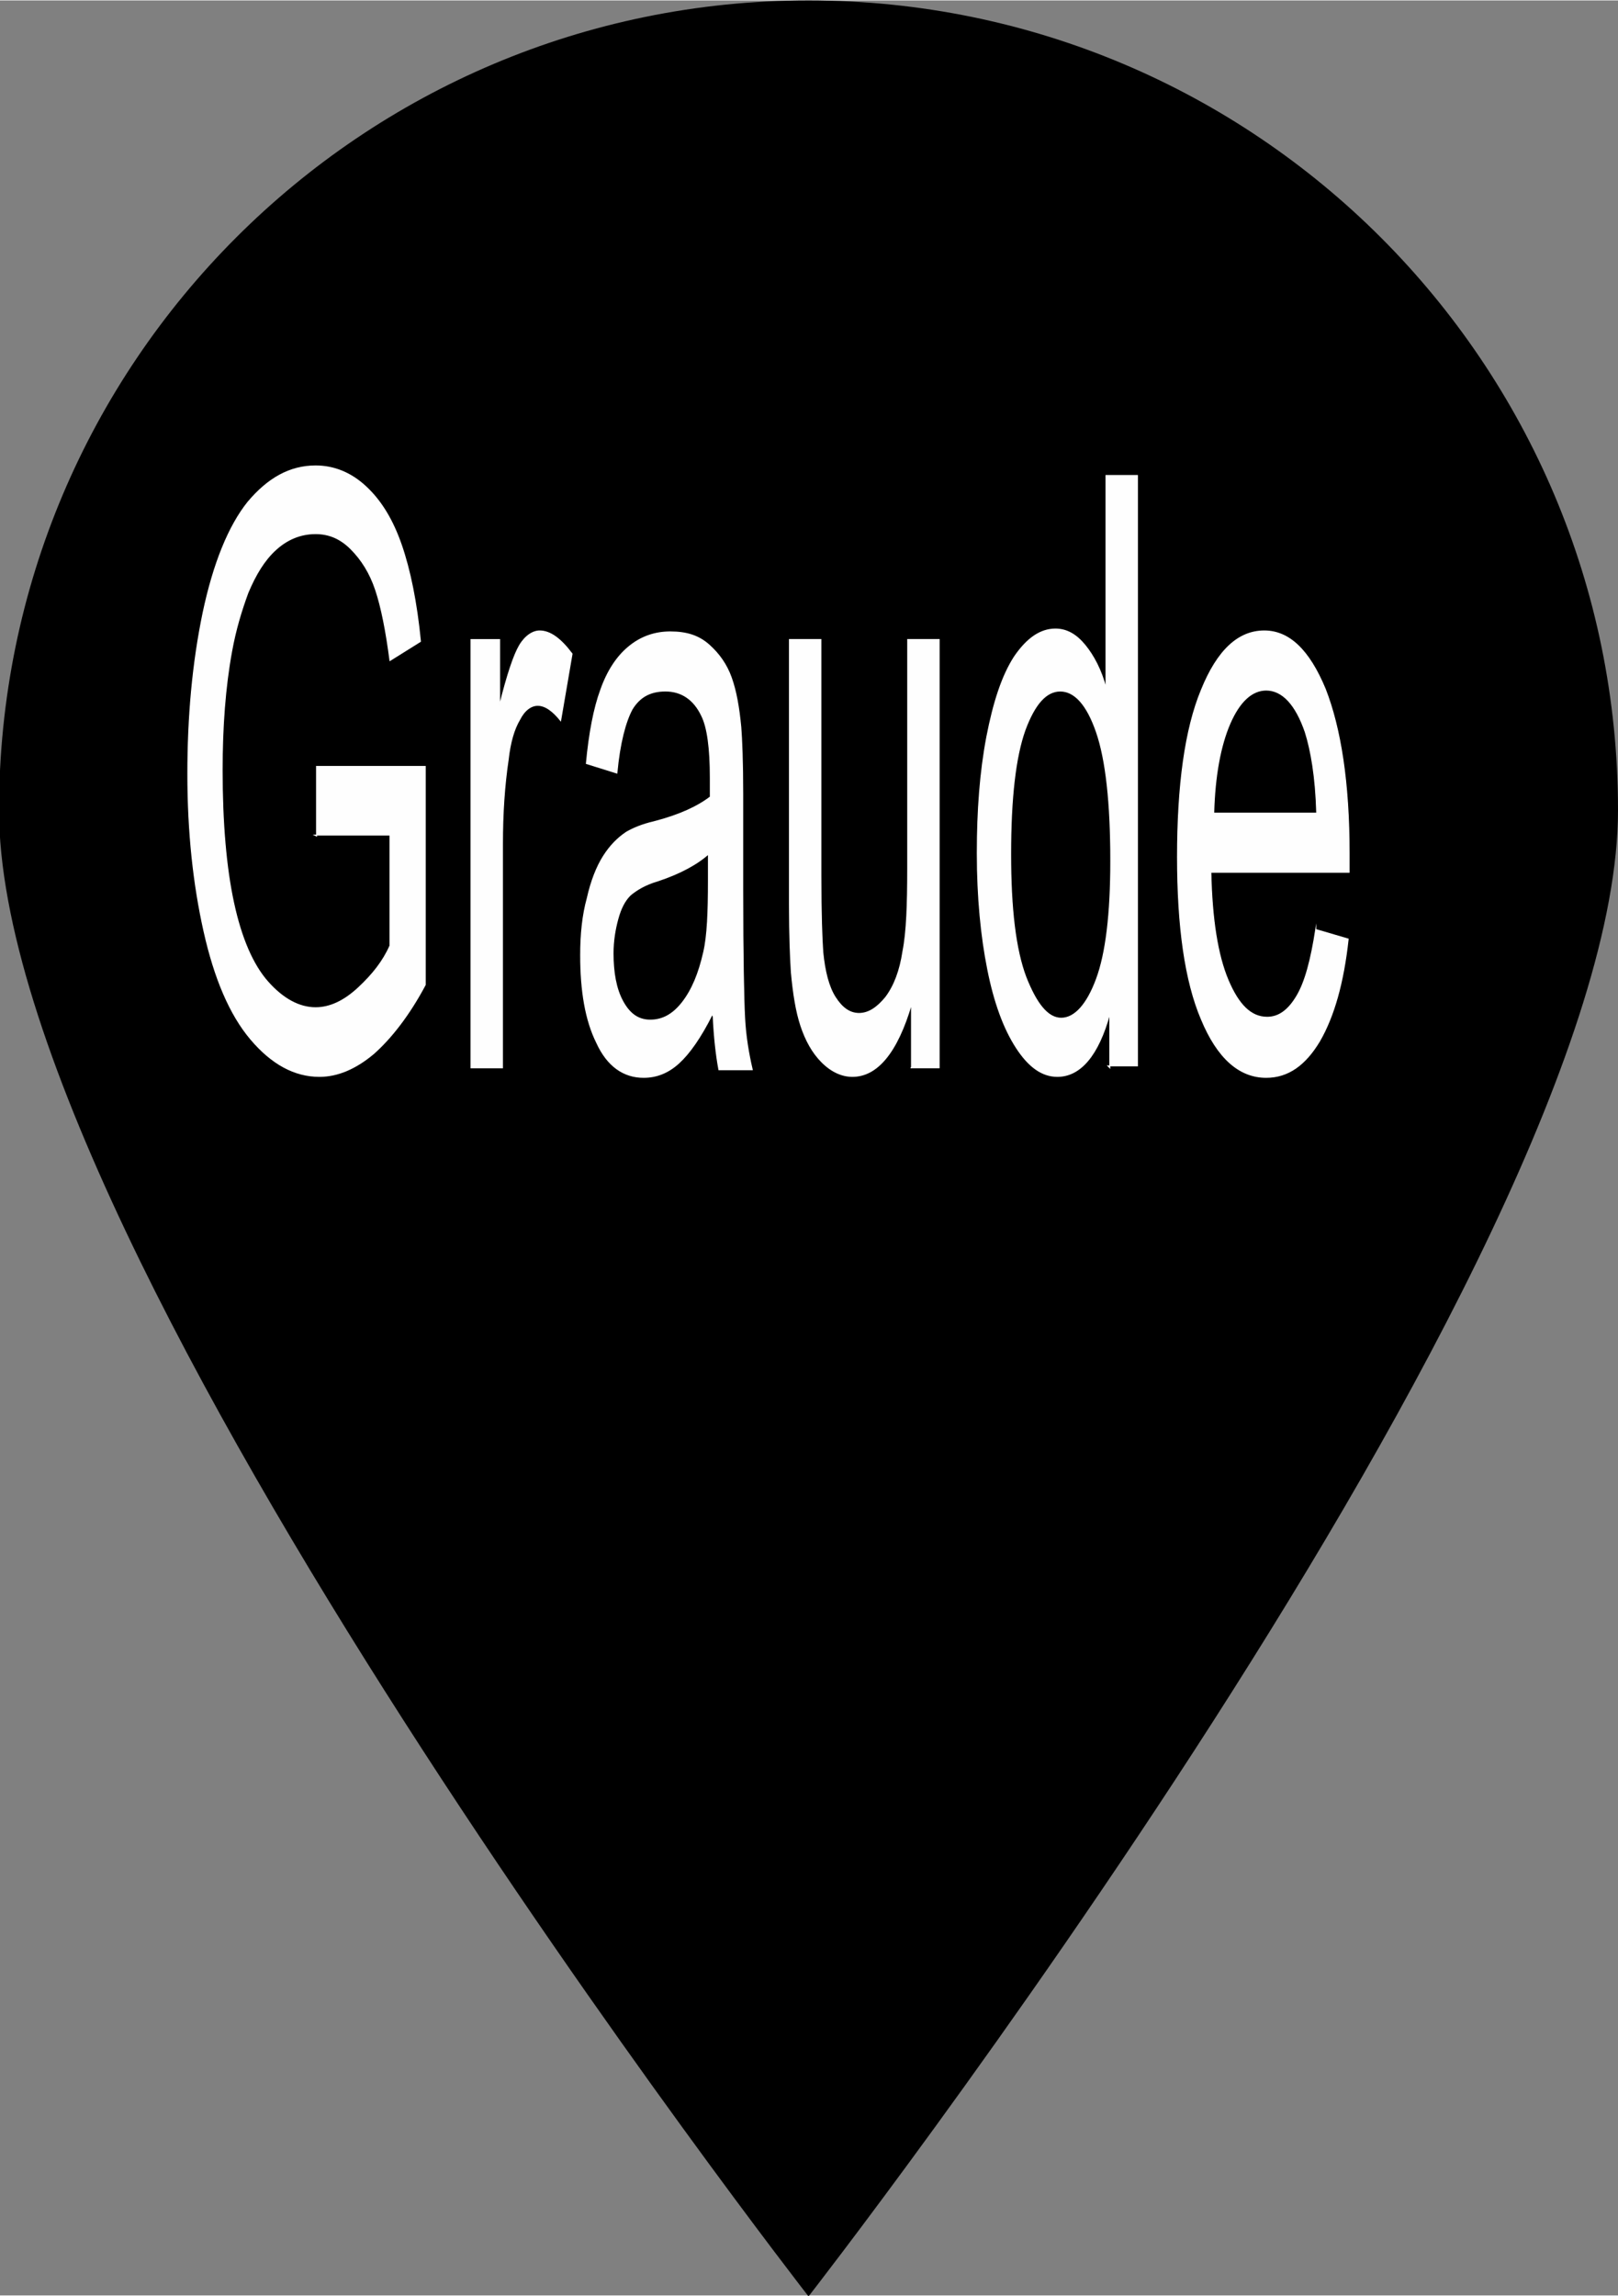 <?xml version="1.0" encoding="UTF-8"?>
<!DOCTYPE svg PUBLIC "-//W3C//DTD SVG 1.1//EN" "http://www.w3.org/Graphics/SVG/1.1/DTD/svg11.dtd">
<!-- Creator: CorelDRAW 2020 (64-Bit) -->
<svg xmlns="http://www.w3.org/2000/svg" xml:space="preserve" width="1702px" height="2414px" version="1.1" style="shape-rendering:geometricPrecision; text-rendering:geometricPrecision; image-rendering:optimizeQuality; fill-rule:evenodd; clip-rule:evenodd"
viewBox="0 0 1697 2406"
 xmlns:xlink="http://www.w3.org/1999/xlink"
 xmlns:xodm="http://www.corel.com/coreldraw/odm/2003">
 <rect x="0" y="0" width="1697" height="2406" fill="#808080" stroke="none"/>
 <defs>
  <style type="text/css">
   <![CDATA[
    .str0 {stroke:#FEFEFE;stroke-width:1;stroke-miterlimit:22.926}
    .fil2 {fill:none;fill-rule:nonzero}
    .fil1 {fill:#FEFEFE;fill-rule:nonzero}
    .fil0 {fill:black;fill-rule:nonzero}
   ]]>
  </style>
 </defs>
 <g id="Слой_x0020_1">
  <g id="_2073672032224">
   <path class="fil0" d="M1697 849c0,-469 -380,-849 -849,-849 -469,0 -849,380 -849,849 0,468 849,1558 849,1558 0,0 849,-1089 849,-1558z"/>
   <path class="fil1" d="M332 876l0 -73 114 0 0 229c-17,32 -36,56 -54,72 -19,16 -38,24 -57,24 -26,0 -50,-13 -72,-39 -22,-26 -38,-64 -49,-113 -11,-49 -17,-104 -17,-165 0,-60 5,-116 16,-169 11,-52 27,-91 47,-116 21,-25 44,-38 71,-38 19,0 37,7 53,22 16,15 28,35 37,61 9,26 16,60 20,101l-32 20c-4,-31 -9,-56 -15,-74 -6,-18 -15,-32 -26,-43 -11,-11 -23,-16 -37,-16 -16,0 -30,6 -42,17 -12,11 -21,26 -29,45 -7,19 -13,39 -17,61 -7,38 -10,80 -10,125 0,55 4,102 12,139 8,37 20,65 36,83 16,18 33,27 50,27 15,0 30,-7 45,-21 15,-14 26,-28 33,-44l0 -116 -79 0z"/>
   <path id="1" class="fil1" d="M494 1119l0 -449 30 0 0 69c8,-32 15,-53 21,-63 6,-10 14,-15 21,-15 11,0 22,8 34,24l-12 70c-8,-10 -16,-16 -24,-16 -7,0 -14,5 -19,15 -6,10 -10,24 -12,42 -4,27 -6,56 -6,89l0 234 -33 0z"/>
   <path id="2" class="fil1" d="M747 1063c-12,24 -24,41 -35,51 -11,10 -23,15 -37,15 -21,0 -38,-12 -49,-36 -12,-24 -17,-55 -17,-92 0,-22 2,-42 7,-60 4,-18 10,-33 17,-44 7,-11 15,-19 24,-25 7,-4 16,-8 29,-11 27,-7 46,-16 59,-26 0,-10 0,-17 0,-20 0,-31 -3,-53 -9,-65 -8,-17 -21,-26 -38,-26 -16,0 -27,6 -35,19 -7,13 -13,35 -16,67l-32 -10c3,-32 8,-58 15,-77 7,-20 17,-35 29,-45 13,-11 28,-16 44,-16 17,0 30,4 41,14 10,9 18,20 23,34 5,14 8,31 10,52 1,13 2,36 2,70l0 101c0,70 1,115 2,134 1,19 4,37 8,54l-35 0c-3,-16 -5,-35 -6,-56zm-3 -169c-12,11 -30,21 -54,29 -14,4 -23,10 -29,15 -6,6 -10,14 -13,25 -3,11 -5,23 -5,36 0,20 3,37 10,50 7,13 16,20 29,20 13,0 24,-6 34,-19 10,-13 17,-30 22,-52 4,-17 5,-42 5,-76l0 -28z"/>
   <path id="3" class="fil1" d="M956 1119l0 -67c-15,51 -36,76 -62,76 -11,0 -22,-5 -32,-15 -10,-10 -17,-23 -22,-38 -5,-15 -8,-34 -10,-56 -1,-15 -2,-39 -2,-71l0 -278 33 0 0 248c0,40 1,66 2,80 2,20 6,36 13,47 7,11 15,17 25,17 10,0 19,-6 28,-17 9,-12 15,-28 18,-48 4,-20 5,-49 5,-87l0 -240 33 0 0 449 -30 0z"/>
   <path id="4" class="fil1" d="M1164 1119l0 -57c-12,44 -31,66 -55,66 -16,0 -30,-10 -43,-30 -13,-20 -23,-47 -30,-82 -7,-35 -11,-76 -11,-122 0,-45 3,-85 10,-122 7,-36 16,-64 29,-84 13,-19 27,-29 43,-29 12,0 22,6 31,17 9,11 17,26 22,45l0 -223 33 0 0 619 -31 0zm-104 -224c0,57 5,100 16,129 11,28 23,43 37,43 14,0 27,-14 37,-41 10,-27 15,-68 15,-124 0,-61 -5,-106 -15,-135 -10,-29 -23,-43 -38,-43 -15,0 -27,14 -37,41 -10,28 -15,71 -15,130z"/>
   <path id="5" class="fil1" d="M1380 974l34 10c-5,46 -15,81 -30,107 -15,25 -33,38 -56,38 -28,0 -51,-20 -68,-61 -17,-40 -25,-97 -25,-170 0,-75 8,-134 25,-175 17,-42 39,-62 66,-62 26,0 47,20 64,61 16,41 25,98 25,172 0,4 0,11 0,20l-145 0c1,49 7,87 18,113 11,26 24,39 41,39 12,0 22,-7 31,-22 9,-15 15,-38 20,-70zm-108 -122l109 0c-1,-38 -6,-66 -12,-85 -10,-29 -24,-44 -41,-44 -15,0 -28,12 -38,35 -10,23 -16,55 -17,94z"/>
   <path id="6" class="fil2 str0" d="M332 876l0 -73 114 0 0 229c-17,32 -36,56 -54,72 -19,16 -38,24 -57,24 -26,0 -50,-13 -72,-39 -22,-26 -38,-64 -49,-113 -11,-49 -17,-104 -17,-165 0,-60 5,-116 16,-169 11,-52 27,-91 47,-116 21,-25 44,-38 71,-38 19,0 37,7 53,22 16,15 28,35 37,61 9,26 16,60 20,101l-32 20c-4,-31 -9,-56 -15,-74 -6,-18 -15,-32 -26,-43 -11,-11 -23,-16 -37,-16 -16,0 -30,6 -42,17 -12,11 -21,26 -29,45 -7,19 -13,39 -17,61 -7,38 -10,80 -10,125 0,55 4,102 12,139 8,37 20,65 36,83 16,18 33,27 50,27 15,0 30,-7 45,-21 15,-14 26,-28 33,-44l0 -116 -79 0z"/>
   <path id="7" class="fil2 str0" d="M494 1119l0 -449 30 0 0 69c8,-32 15,-53 21,-63 6,-10 14,-15 21,-15 11,0 22,8 34,24l-12 70c-8,-10 -16,-16 -24,-16 -7,0 -14,5 -19,15 -6,10 -10,24 -12,42 -4,27 -6,56 -6,89l0 234 -33 0z"/>
   <path id="8" class="fil2 str0" d="M747 1063c-12,24 -24,41 -35,51 -11,10 -23,15 -37,15 -21,0 -38,-12 -49,-36 -12,-24 -17,-55 -17,-92 0,-22 2,-42 7,-60 4,-18 10,-33 17,-44 7,-11 15,-19 24,-25 7,-4 16,-8 29,-11 27,-7 46,-16 59,-26 0,-10 0,-17 0,-20 0,-31 -3,-53 -9,-65 -8,-17 -21,-26 -38,-26 -16,0 -27,6 -35,19 -7,13 -13,35 -16,67l-32 -10c3,-32 8,-58 15,-77 7,-20 17,-35 29,-45 13,-11 28,-16 44,-16 17,0 30,4 41,14 10,9 18,20 23,34 5,14 8,31 10,52 1,13 2,36 2,70l0 101c0,70 1,115 2,134 1,19 4,37 8,54l-35 0c-3,-16 -5,-35 -6,-56zm-3 -169c-12,11 -30,21 -54,29 -14,4 -23,10 -29,15 -6,6 -10,14 -13,25 -3,11 -5,23 -5,36 0,20 3,37 10,50 7,13 16,20 29,20 13,0 24,-6 34,-19 10,-13 17,-30 22,-52 4,-17 5,-42 5,-76l0 -28z"/>
   <path id="9" class="fil2 str0" d="M956 1119l0 -67c-15,51 -36,76 -62,76 -11,0 -22,-5 -32,-15 -10,-10 -17,-23 -22,-38 -5,-15 -8,-34 -10,-56 -1,-15 -2,-39 -2,-71l0 -278 33 0 0 248c0,40 1,66 2,80 2,20 6,36 13,47 7,11 15,17 25,17 10,0 19,-6 28,-17 9,-12 15,-28 18,-48 4,-20 5,-49 5,-87l0 -240 33 0 0 449 -30 0z"/>
   <path id="10" class="fil2 str0" d="M1164 1119l0 -57c-12,44 -31,66 -55,66 -16,0 -30,-10 -43,-30 -13,-20 -23,-47 -30,-82 -7,-35 -11,-76 -11,-122 0,-45 3,-85 10,-122 7,-36 16,-64 29,-84 13,-19 27,-29 43,-29 12,0 22,6 31,17 9,11 17,26 22,45l0 -223 33 0 0 619 -31 0zm-104 -224c0,57 5,100 16,129 11,28 23,43 37,43 14,0 27,-14 37,-41 10,-27 15,-68 15,-124 0,-61 -5,-106 -15,-135 -10,-29 -23,-43 -38,-43 -15,0 -27,14 -37,41 -10,28 -15,71 -15,130z"/>
   <path id="11" class="fil2 str0" d="M1380 974l34 10c-5,46 -15,81 -30,107 -15,25 -33,38 -56,38 -28,0 -51,-20 -68,-61 -17,-40 -25,-97 -25,-170 0,-75 8,-134 25,-175 17,-42 39,-62 66,-62 26,0 47,20 64,61 16,41 25,98 25,172 0,4 0,11 0,20l-145 0c1,49 7,87 18,113 11,26 24,39 41,39 12,0 22,-7 31,-22 9,-15 15,-38 20,-70zm-108 -122l109 0c-1,-38 -6,-66 -12,-85 -10,-29 -24,-44 -41,-44 -15,0 -28,12 -38,35 -10,23 -16,55 -17,94z"/>
  </g>
 </g>
</svg>
